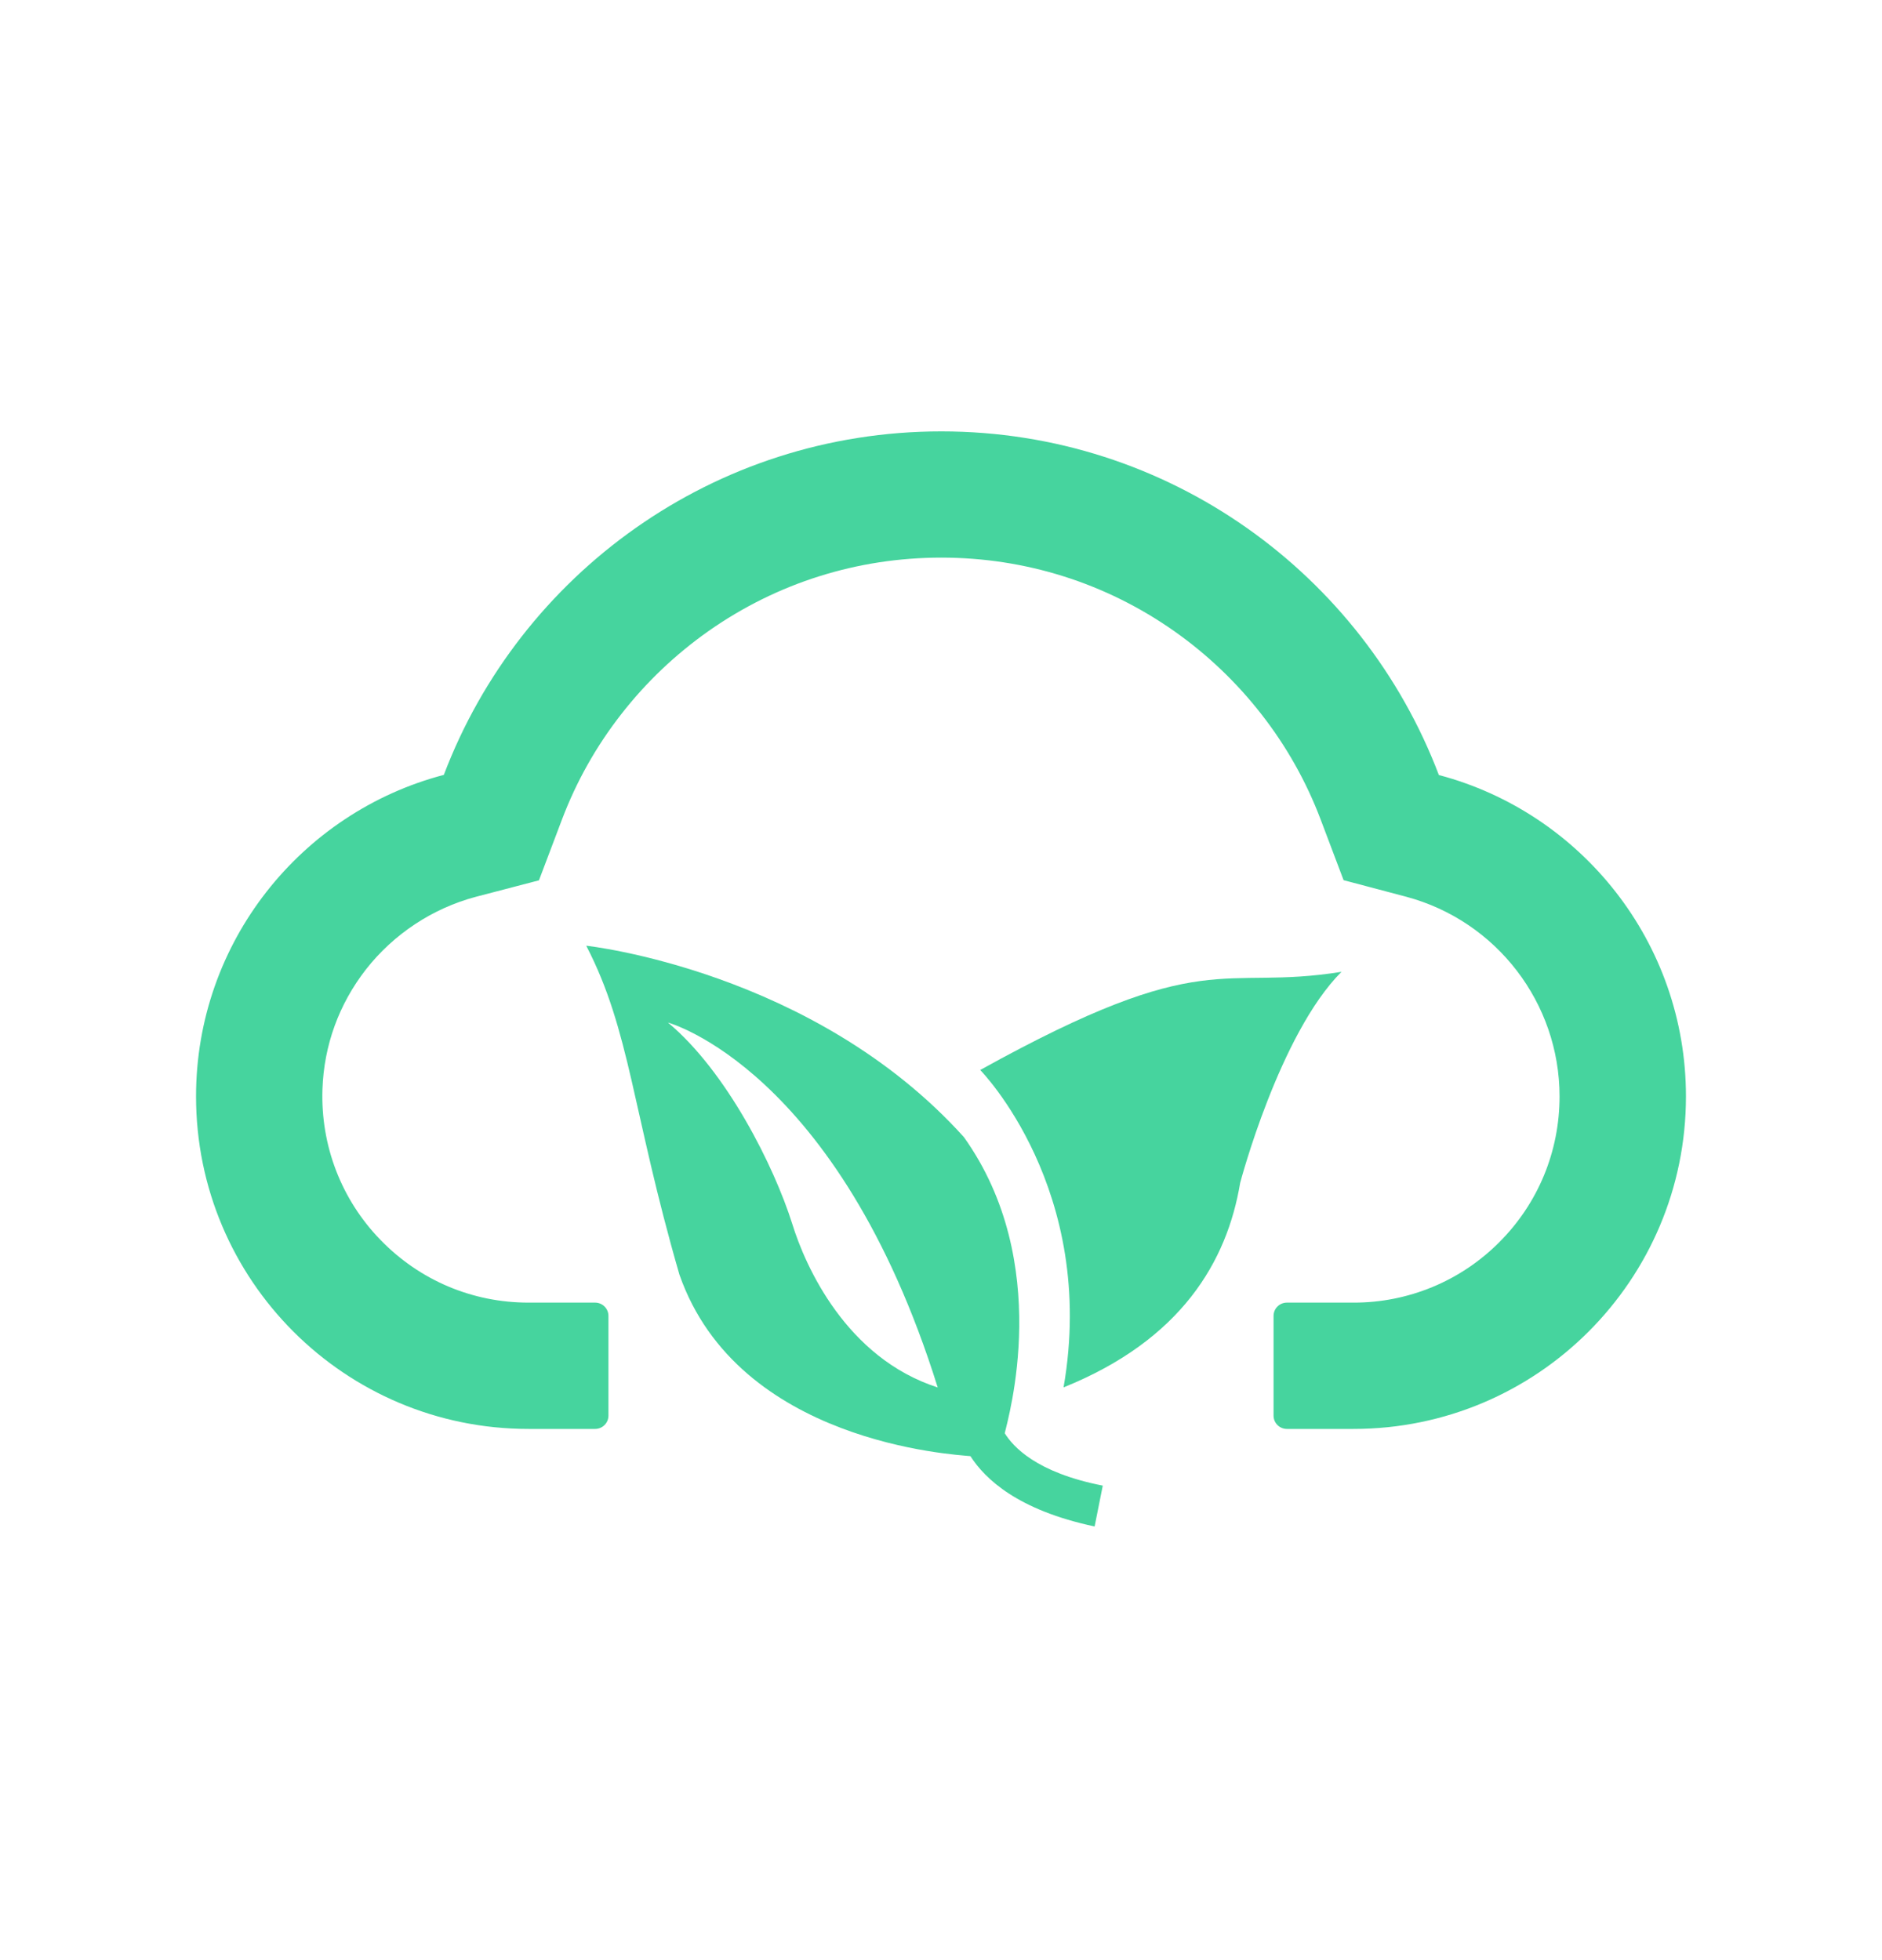 <svg width="24" height="25" viewBox="0 0 24 25" fill="none" xmlns="http://www.w3.org/2000/svg">
<path d="M18.349 9.885C17.378 7.324 14.903 5.502 12.004 5.502C9.105 5.502 6.631 7.322 5.66 9.883C3.842 10.36 2.5 12.016 2.5 13.984C2.5 16.328 4.398 18.225 6.739 18.225H7.589C7.683 18.225 7.759 18.149 7.759 18.056V16.783C7.759 16.69 7.683 16.614 7.589 16.614H6.739C6.024 16.614 5.352 16.33 4.852 15.814C4.353 15.301 4.088 14.61 4.112 13.893C4.131 13.333 4.322 12.807 4.667 12.364C5.021 11.912 5.518 11.584 6.069 11.438L6.873 11.228L7.167 10.451C7.35 9.968 7.604 9.516 7.924 9.107C8.24 8.701 8.615 8.345 9.035 8.049C9.907 7.436 10.933 7.112 12.004 7.112C13.075 7.112 14.101 7.436 14.973 8.049C15.395 8.346 15.768 8.702 16.084 9.107C16.404 9.516 16.659 9.97 16.841 10.451L17.134 11.226L17.935 11.438C19.085 11.747 19.888 12.793 19.888 13.984C19.888 14.686 19.615 15.348 19.119 15.844C18.875 16.089 18.586 16.283 18.267 16.415C17.948 16.547 17.606 16.615 17.261 16.614H16.411C16.317 16.614 16.241 16.69 16.241 16.783V18.056C16.241 18.149 16.317 18.225 16.411 18.225H17.261C19.602 18.225 21.5 16.328 21.5 13.984C21.5 12.018 20.162 10.364 18.349 9.885Z" fill="#46D49E"/>
<path d="M12.5 13.647C12.5 13.647 14.001 15.171 13.563 17.695C15.064 17.09 15.648 16.089 15.815 15.087C15.815 15.087 16.315 13.188 17.107 12.395C15.544 12.646 15.398 12.04 12.5 13.647Z" fill="#46D49E"/>
<path d="M12.813 18.28C12.854 18.092 13.438 16.11 12.292 14.503C10.374 12.375 7.476 12.062 7.476 12.062C8.039 13.147 8.06 14.169 8.664 16.256C9.415 18.405 12.166 18.551 12.375 18.572C12.563 18.864 12.979 19.261 13.959 19.469L14.063 18.948C13.209 18.781 12.917 18.447 12.813 18.28ZM10.103 15.609C9.873 14.879 9.269 13.668 8.518 13.042C8.518 13.042 10.686 13.627 11.958 17.696C10.791 17.32 10.27 16.151 10.103 15.609Z" fill="#46D49E"/>
</svg>
